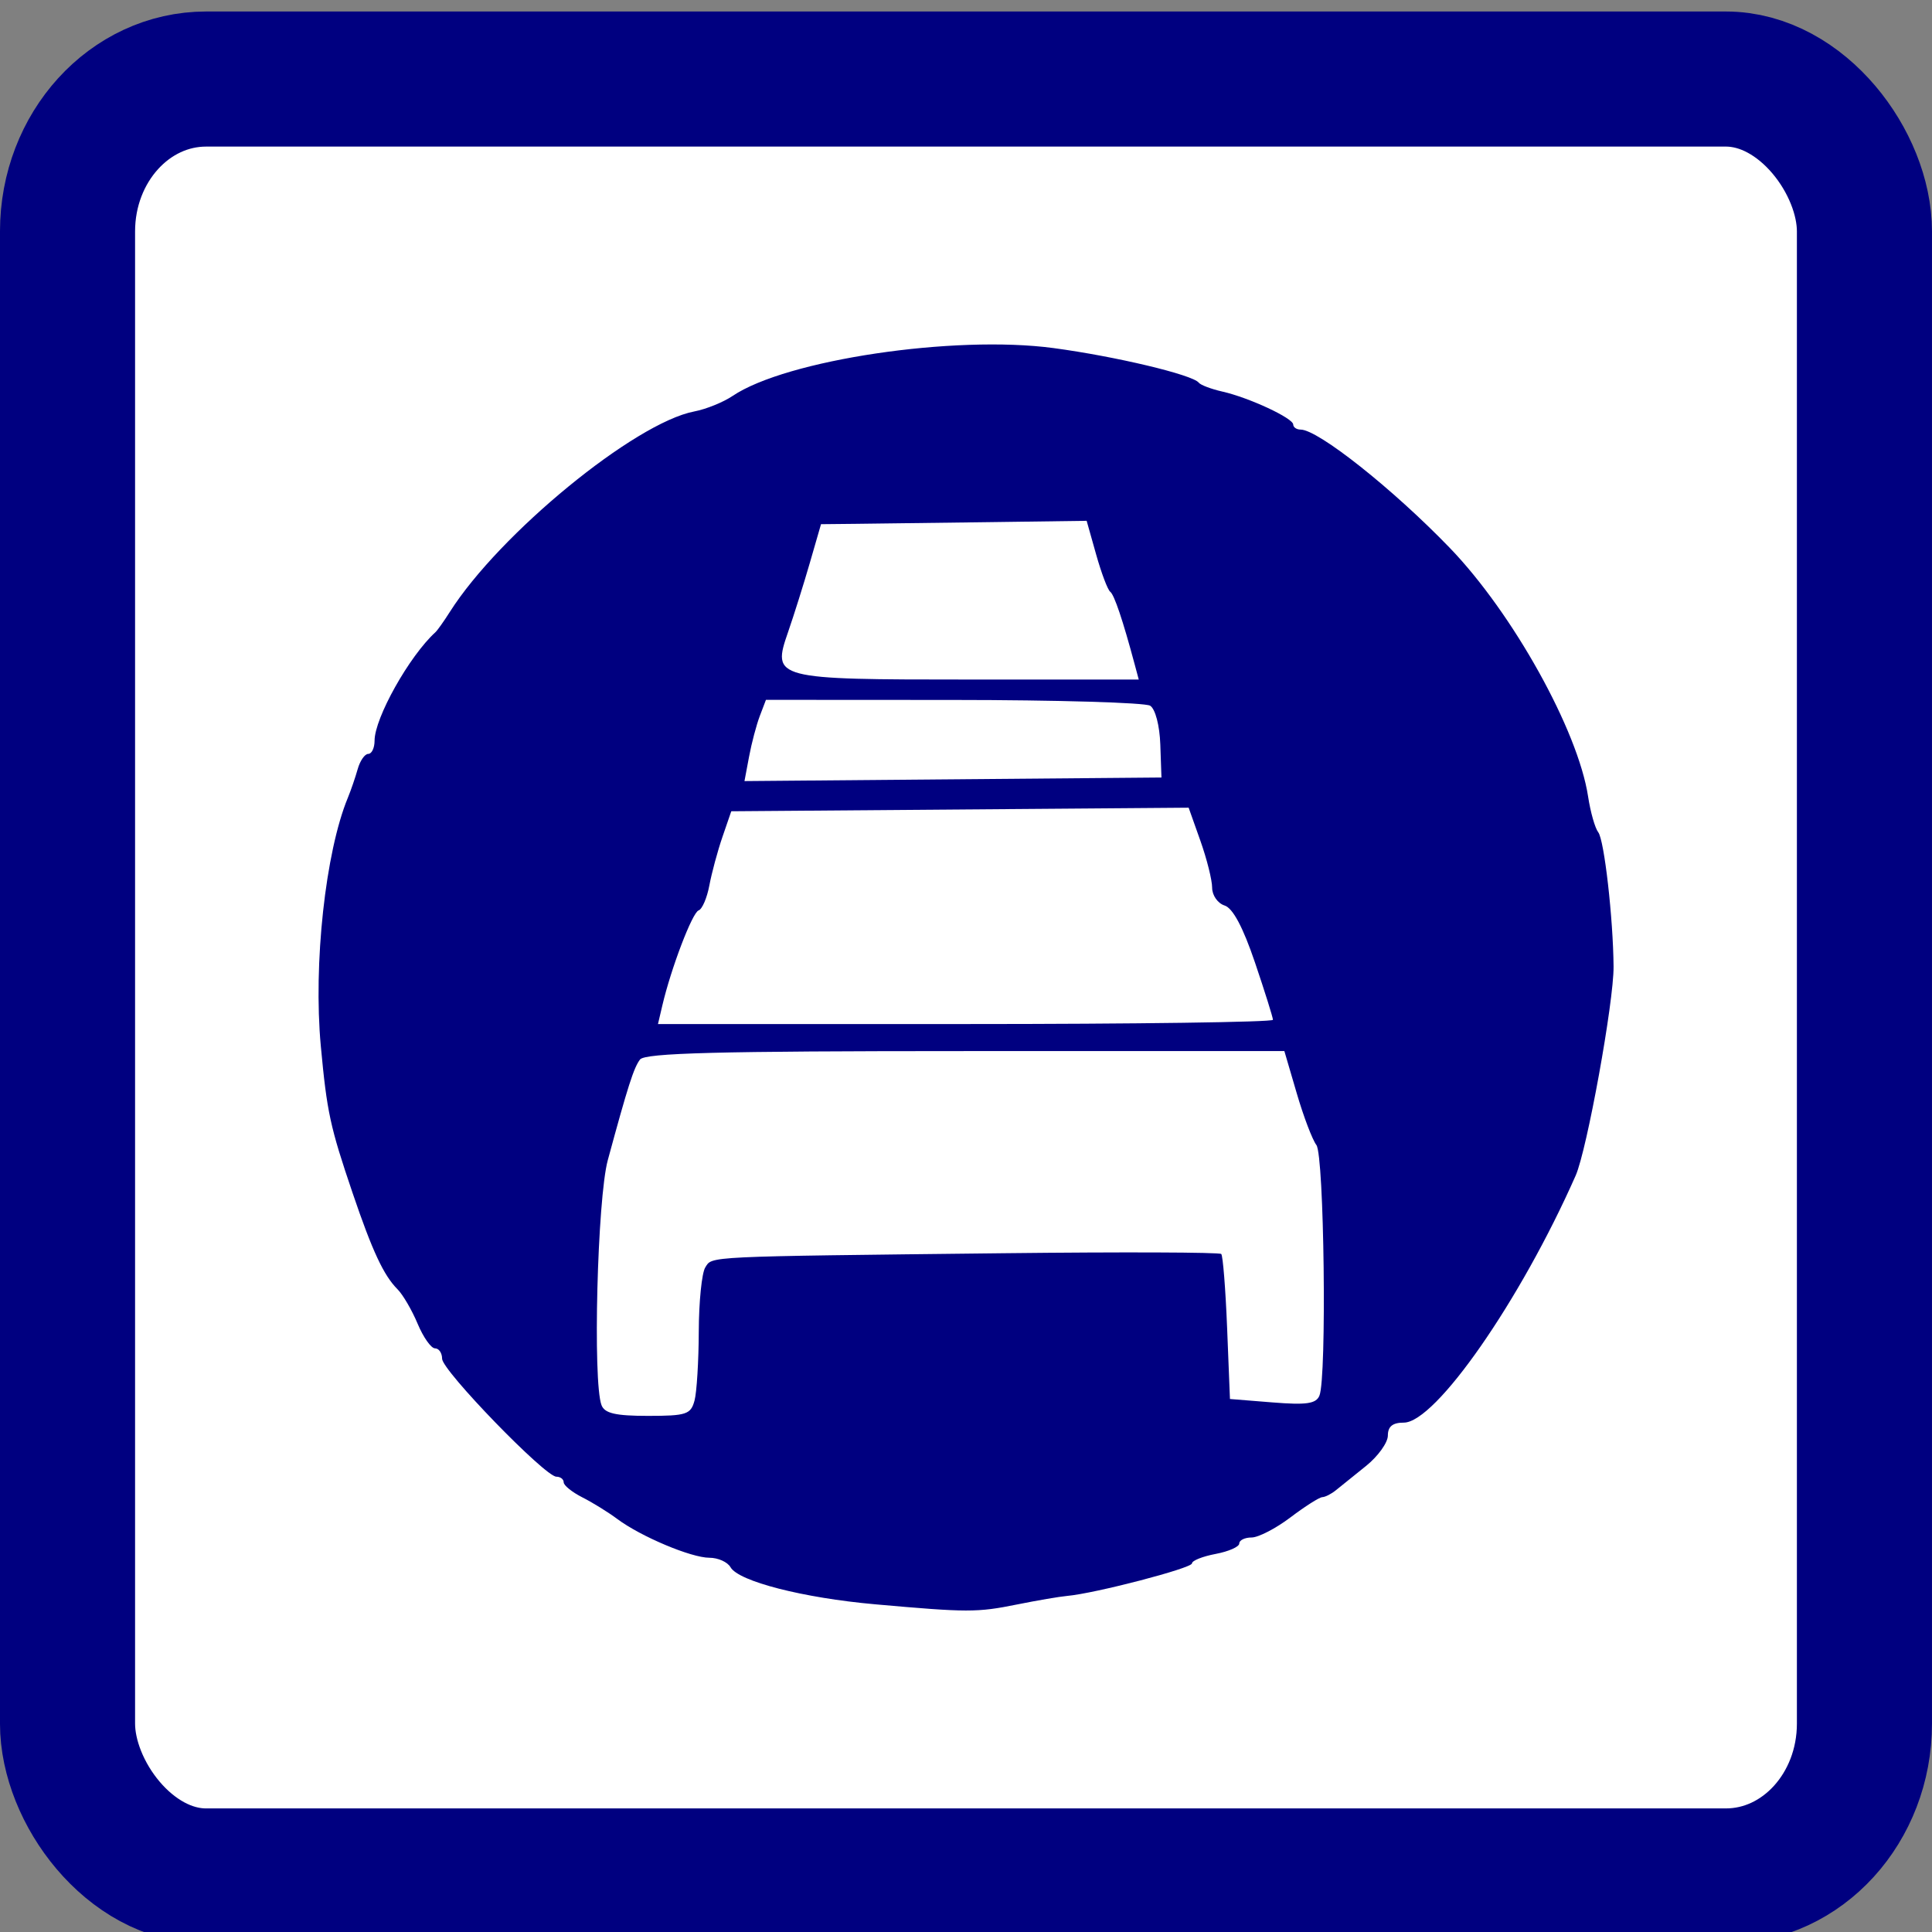 <?xml version="1.0" encoding="UTF-8" standalone="no"?><svg xmlns:dc="http://purl.org/dc/elements/1.1/" xmlns:cc="http://creativecommons.org/ns#" xmlns:rdf="http://www.w3.org/1999/02/22-rdf-syntax-ns#" xmlns:svg="http://www.w3.org/2000/svg" xmlns="http://www.w3.org/2000/svg" xmlns:sodipodi="http://sodipodi.sourceforge.net/DTD/sodipodi-0.dtd" xmlns:inkscape="http://www.inkscape.org/namespaces/inkscape" id="svg8" version="1.1" viewBox="0 0 75.671 75.671" height="286" width="286" sodipodi:docname="pomost.svg" inkscape:version="0.92.4 5da689c313, 2019-01-14"><rect x="0" y="0" width="75.671" height="75.671" fill="#808080" stroke="none"/><sodipodi:namedview pagecolor="#ffffff" bordercolor="#666666" borderopacity="1" objecttolerance="10" gridtolerance="10" guidetolerance="10" inkscape:pageopacity="0" inkscape:pageshadow="2" inkscape:window-width="1920" inkscape:window-height="1020" id="namedview13102" showgrid="false" inkscape:zoom="0.82517483" inkscape:cx="-75.741525" inkscape:cy="143" inkscape:window-x="0" inkscape:window-y="0" inkscape:window-maximized="1" inkscape:current-layer="layer30"/><defs id="defs2"/><g inkscape:groupmode="layer" id="layer30" inkscape:label="Layer 1"><rect style="display:inline;fill:#ffffff;fill-rule:evenodd;stroke-width:0.265" id="rect1982" width="68.708" height="68.617" x="3.175" y="3.625" rx="5.428" ry="5.967"/></g><g inkscape:groupmode="layer" id="layer31" inkscape:label="Layer 2"><g style="" transform="translate(0,-221.329)" id="layer1"><rect ry="5.967" rx="5.428" y="224.425" x="2.645" height="70.38" width="70.38" id="rect815" style="fill:none;fill-rule:evenodd;stroke:#000080;stroke-width:5.291;stroke-miterlimit:4;stroke-dasharray:none;stroke-opacity:1"/><path id="path2903" d="m 34.275,284.165 c -2.816,-0.25 -5.348,-0.899 -5.662,-1.451 -0.116,-0.205 -0.488,-0.372 -0.826,-0.372 -0.715,0 -2.686,-0.83 -3.613,-1.521 -0.352,-0.263 -0.968,-0.644 -1.368,-0.846 -0.4,-0.203 -0.728,-0.467 -0.728,-0.588 0,-0.121 -0.129,-0.22 -0.286,-0.22 -0.444,0 -4.476,-4.161 -4.476,-4.62 0,-0.224 -0.125,-0.407 -0.278,-0.407 -0.153,0 -0.459,-0.434 -0.681,-0.965 -0.222,-0.531 -0.576,-1.137 -0.786,-1.348 -0.543,-0.543 -0.987,-1.495 -1.761,-3.773 -0.882,-2.598 -1.003,-3.159 -1.245,-5.759 -0.297,-3.206 0.181,-7.595 1.059,-9.719 0.12,-0.291 0.294,-0.797 0.386,-1.124 0.092,-0.327 0.278,-0.595 0.414,-0.595 0.136,0 0.247,-0.233 0.247,-0.517 0,-0.889 1.361,-3.317 2.381,-4.246 0.08,-0.073 0.335,-0.432 0.567,-0.798 1.942,-3.061 7.239,-7.404 9.575,-7.852 0.461,-0.088 1.136,-0.361 1.5,-0.607 2.097,-1.414 8.677,-2.396 12.568,-1.875 2.422,0.324 5.449,1.045 5.689,1.354 0.073,0.094 0.489,0.251 0.926,0.35 1.045,0.237 2.771,1.04 2.775,1.291 0.002,0.109 0.132,0.198 0.291,0.198 0.683,0 3.615,2.325 5.84,4.632 2.469,2.559 5.023,7.151 5.418,9.738 0.093,0.61 0.272,1.24 0.398,1.401 0.235,0.3 0.585,3.374 0.6,5.264 0.011,1.377 -1.042,7.183 -1.485,8.184 -2.163,4.895 -5.489,9.675 -6.731,9.675 -0.438,0 -0.624,0.151 -0.624,0.506 0,0.278 -0.387,0.816 -0.86,1.195 -0.473,0.379 -1.004,0.806 -1.179,0.95 -0.176,0.143 -0.414,0.264 -0.529,0.268 -0.115,0.004 -0.677,0.361 -1.249,0.794 -0.572,0.433 -1.256,0.786 -1.521,0.786 -0.265,0 -0.482,0.106 -0.482,0.235 0,0.129 -0.417,0.313 -0.926,0.409 -0.509,0.096 -0.926,0.262 -0.926,0.37 0,0.188 -3.804,1.179 -4.895,1.275 -0.291,0.026 -1.17,0.176 -1.954,0.334 -1.568,0.317 -1.933,0.316 -5.56,-0.006 z m -7.073,-7.975 c 0.088,-0.327 0.163,-1.548 0.167,-2.712 0.004,-1.164 0.119,-2.292 0.254,-2.506 0.281,-0.445 -0.13,-0.425 11.704,-0.558 4.613,-0.052 8.44,-0.038 8.506,0.03 0.065,0.068 0.169,1.374 0.23,2.902 l 0.111,2.778 1.669,0.134 c 1.327,0.107 1.703,0.052 1.835,-0.265 0.293,-0.705 0.187,-9.418 -0.119,-9.817 -0.156,-0.204 -0.503,-1.115 -0.769,-2.025 l -0.485,-1.654 H 37.81 c -9.685,0 -12.549,0.074 -12.743,0.331 -0.246,0.327 -0.469,1.024 -1.262,3.943 -0.409,1.507 -0.593,8.69 -0.245,9.595 0.123,0.32 0.551,0.419 1.821,0.419 1.498,0 1.676,-0.058 1.82,-0.595 z m 22.656,-14.917 c 0,-0.091 -0.317,-1.102 -0.704,-2.245 -0.468,-1.381 -0.867,-2.13 -1.191,-2.233 -0.268,-0.085 -0.487,-0.398 -0.487,-0.697 0,-0.298 -0.207,-1.125 -0.46,-1.838 l -0.46,-1.296 -8.957,0.07 -8.957,0.07 -0.345,1.003 c -0.19,0.552 -0.42,1.406 -0.513,1.899 -0.092,0.493 -0.282,0.934 -0.421,0.981 -0.247,0.083 -1.078,2.261 -1.421,3.723 l -0.171,0.728 h 12.044 c 6.624,0 12.044,-0.075 12.044,-0.166 z m -4.412,-10.786 c -0.026,-0.742 -0.196,-1.39 -0.397,-1.517 -0.193,-0.122 -3.658,-0.224 -7.7,-0.226 l -7.349,-0.004 -0.241,0.633 c -0.132,0.348 -0.322,1.064 -0.42,1.591 l -0.18,0.958 8.166,-0.07 8.166,-0.07 z m -1.004,-3.137 c -0.462,-1.725 -0.799,-2.726 -0.958,-2.844 -0.098,-0.073 -0.345,-0.728 -0.55,-1.455 l -0.373,-1.323 -3.826,0.052 c -2.104,0.029 -4.445,0.058 -5.202,0.066 l -1.376,0.014 -0.44,1.521 c -0.242,0.837 -0.623,2.046 -0.845,2.688 -0.644,1.858 -0.573,1.876 7.148,1.876 h 6.582 z" style="fill:#000080;stroke-width:0.265"/></g></g></svg>